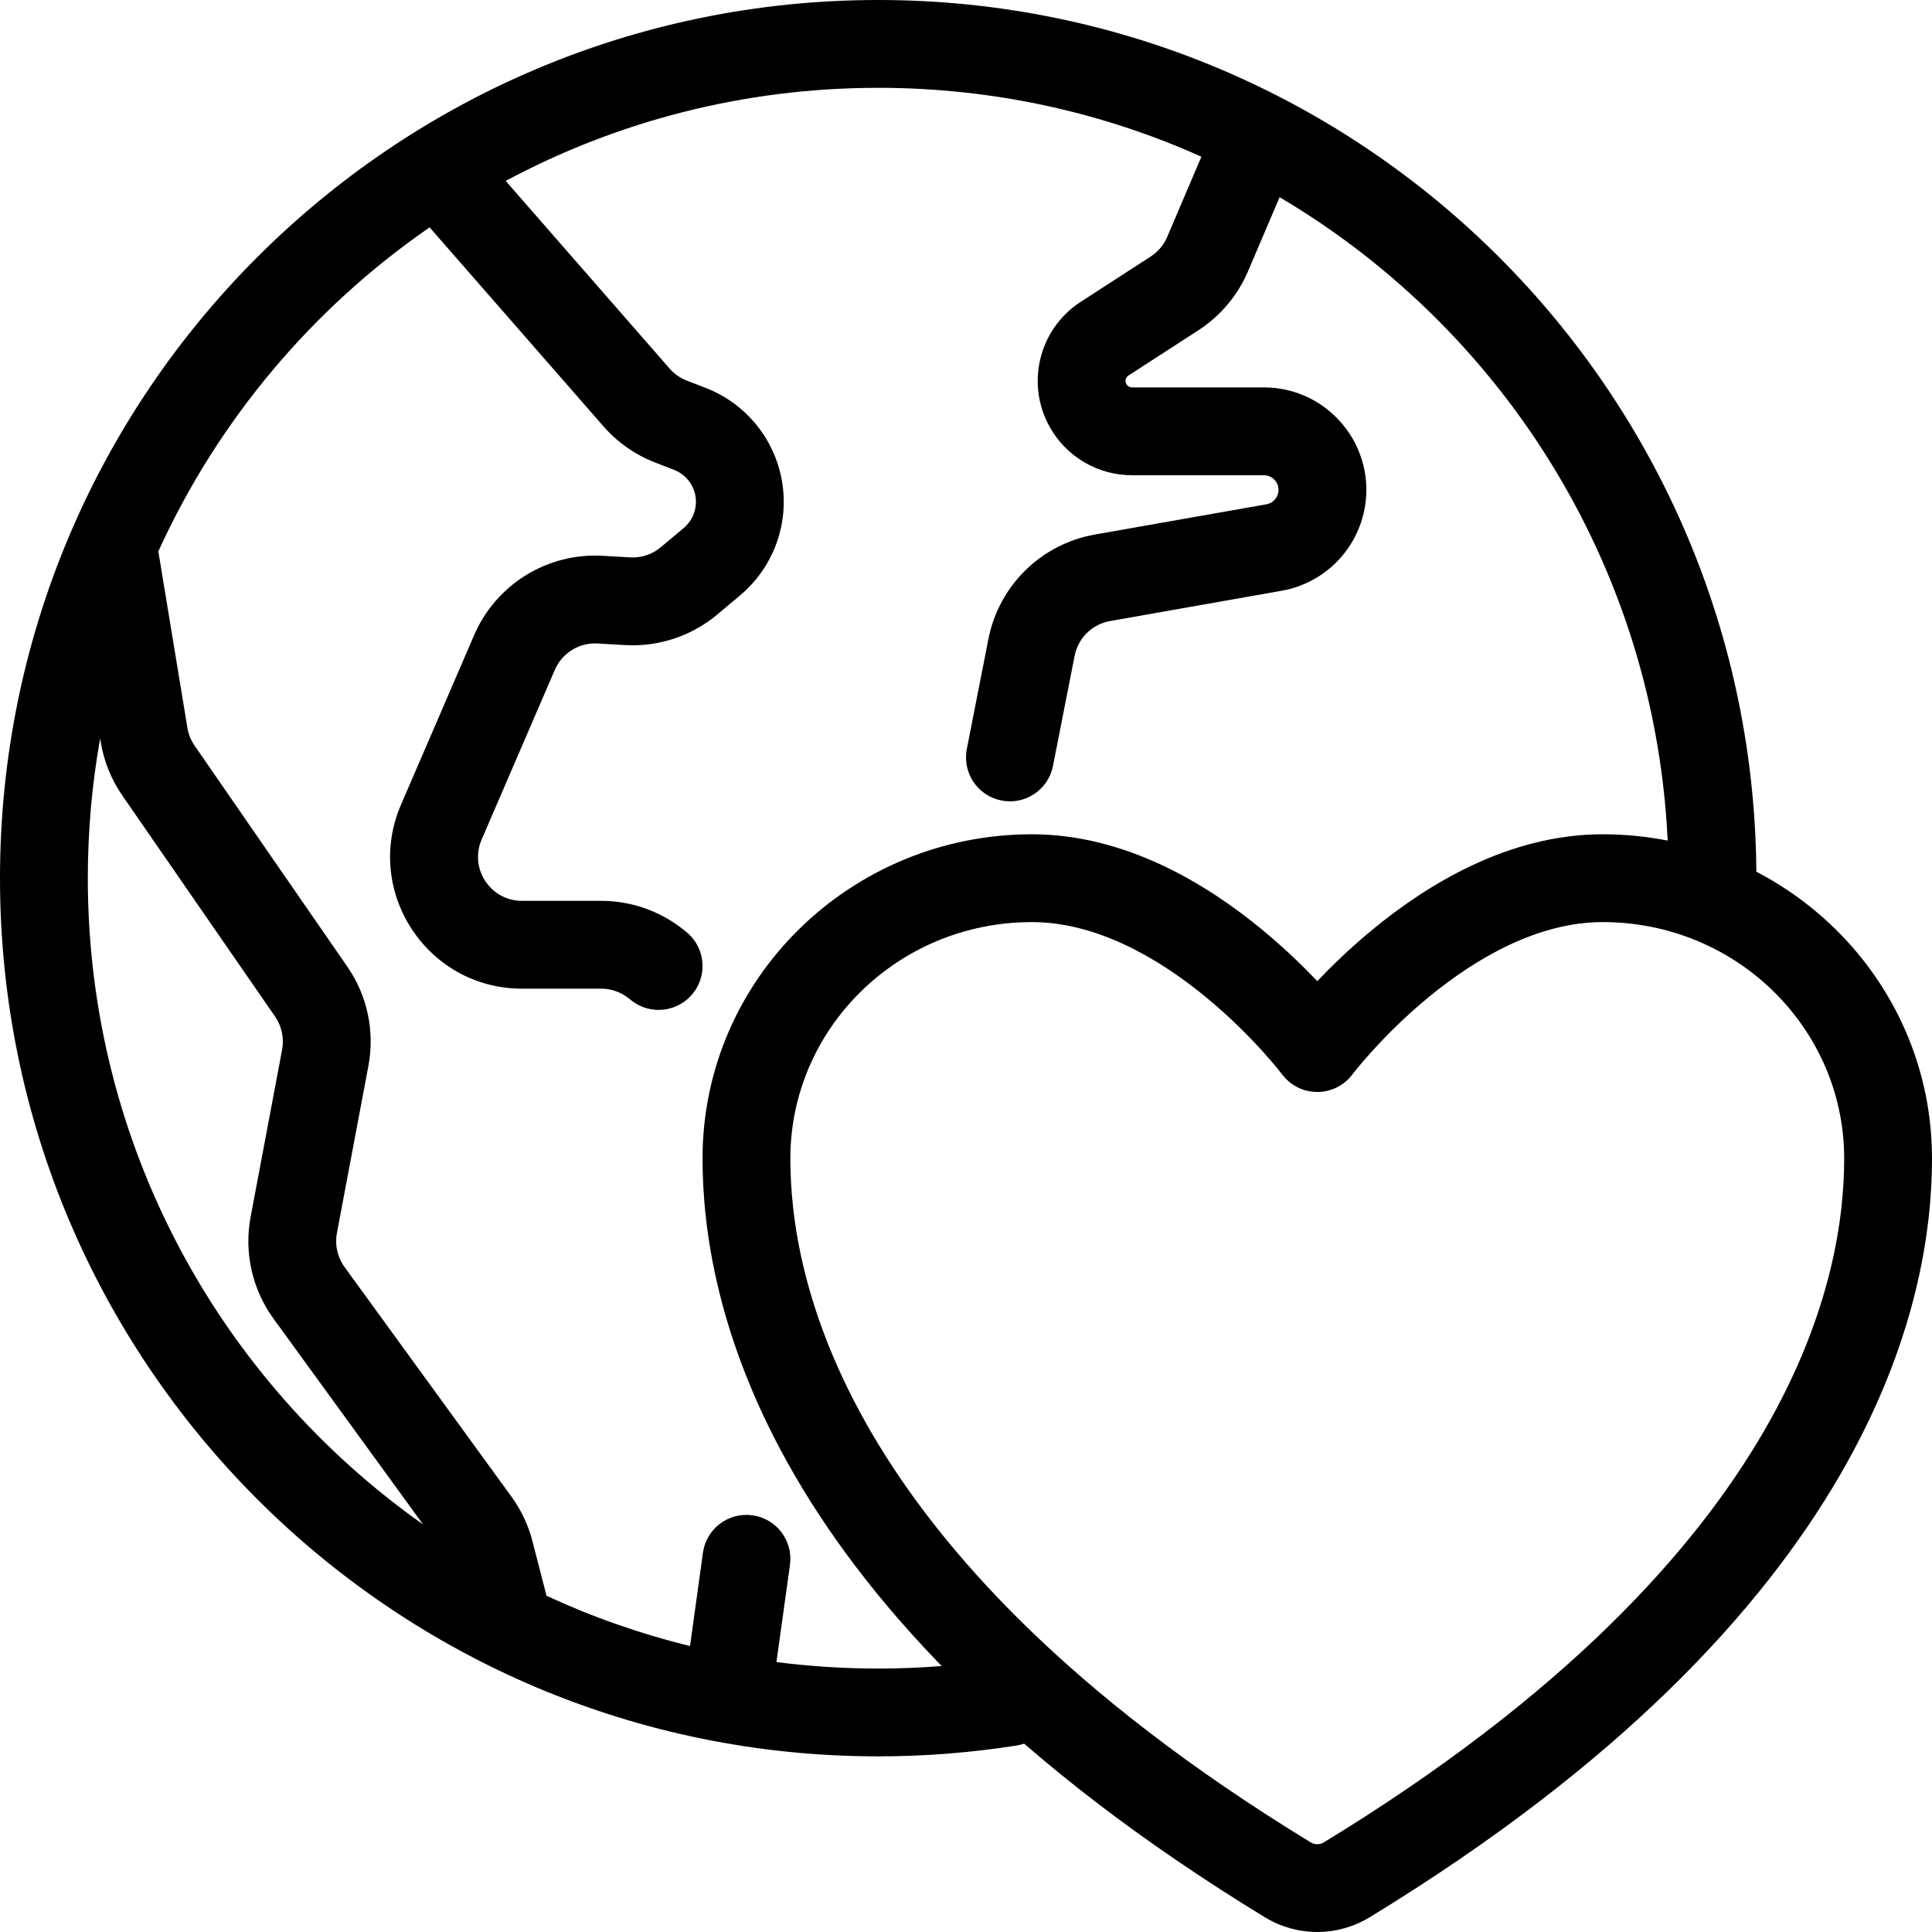 <?xml version="1.0" encoding="UTF-8"?>
<svg width="44px" height="44px" viewBox="0 0 44 44" version="1.1" xmlns="http://www.w3.org/2000/svg" xmlns:xlink="http://www.w3.org/1999/xlink">
    <title>A3DA25E9-D7D1-46AC-890A-301EB174B510</title>
    <g id="1" stroke="none" stroke-width="1" fill="none" fill-rule="evenodd">
        <g id="WSE---Alamleht" transform="translate(-1043, -561)" fill="#000000">
            <g id="Group" transform="translate(1043, 561)">
                <path d="M2.281,16.817 C2.096,17.85 2,18.914 2,20 C2,26.082 5.017,31.46 9.635,34.718 L6.229,30.032 C5.743,29.363 5.555,28.524 5.708,27.713 L6.425,23.905 C6.474,23.643 6.417,23.372 6.265,23.152 L2.787,18.119 C2.535,17.754 2.366,17.338 2.294,16.9 L2.281,16.817 Z M3.606,12.557 L4.268,16.576 C4.292,16.721 4.348,16.86 4.432,16.982 L7.91,22.015 C8.366,22.674 8.539,23.488 8.39,24.276 L7.673,28.083 C7.622,28.353 7.685,28.633 7.847,28.856 L11.649,34.087 C11.871,34.392 12.033,34.737 12.127,35.103 L12.447,36.343 C13.486,36.825 14.579,37.209 15.715,37.487 L16.009,35.362 C16.085,34.815 16.59,34.434 17.137,34.51 C17.685,34.585 18.066,35.09 17.991,35.638 L17.683,37.852 C18.442,37.95 19.215,38 20,38 C20.968,38 21.918,37.924 22.843,37.777 C23.389,37.69 23.901,38.062 23.988,38.608 C24.074,39.153 23.702,39.666 23.157,39.752 C22.128,39.915 21.073,40 20,40 C8.954,40 0,31.046 0,20 C0,8.954 8.954,0 20,0 C31.046,0 40,8.954 40,20 C40,20.552 39.552,21 39,21 C38.448,21 38,20.552 38,20 C38,13.396 34.444,7.623 29.142,4.491 L28.422,6.18 C28.187,6.73 27.794,7.197 27.292,7.522 L25.701,8.552 C25.635,8.594 25.614,8.68 25.652,8.748 C25.678,8.794 25.727,8.823 25.781,8.823 L28.784,8.823 C30.27,8.823 31.378,10.195 31.065,11.648 C30.865,12.575 30.123,13.289 29.189,13.454 L25.281,14.144 C24.874,14.216 24.553,14.53 24.474,14.936 L23.981,17.443 C23.875,17.985 23.349,18.338 22.807,18.231 C22.265,18.125 21.912,17.599 22.019,17.057 L22.511,14.55 C22.75,13.334 23.713,12.39 24.934,12.174 L28.842,11.485 C28.975,11.461 29.081,11.359 29.11,11.227 C29.154,11.019 28.996,10.823 28.784,10.823 L25.781,10.823 C25.005,10.823 24.29,10.405 23.91,9.73 C23.353,8.741 23.661,7.489 24.614,6.873 L26.205,5.843 C26.373,5.735 26.504,5.579 26.582,5.396 L27.361,3.569 C25.114,2.561 22.622,2 20,2 C16.933,2 14.044,2.767 11.517,4.12 L15.249,8.393 C15.355,8.515 15.489,8.609 15.64,8.667 L16.077,8.837 C16.947,9.175 17.589,9.928 17.786,10.84 C18.005,11.848 17.647,12.895 16.856,13.558 L16.336,13.995 C15.749,14.487 14.996,14.736 14.232,14.691 L13.612,14.655 C13.192,14.63 12.801,14.871 12.635,15.257 L10.969,19.12 C10.684,19.78 11.168,20.516 11.887,20.516 L13.692,20.516 C14.361,20.516 15.012,20.74 15.54,21.152 L15.616,21.212 C16.051,21.552 16.128,22.181 15.788,22.616 C15.448,23.051 14.819,23.128 14.384,22.788 L14.308,22.728 L14.924,21.94 L14.308,22.728 C14.132,22.591 13.915,22.516 13.692,22.516 L11.887,22.516 C9.731,22.516 8.278,20.308 9.132,18.328 L10.798,14.465 C11.298,13.306 12.469,12.584 13.729,12.658 L14.349,12.694 C14.604,12.71 14.855,12.626 15.05,12.462 L15.57,12.026 C15.792,11.84 15.893,11.546 15.832,11.263 C15.776,11.007 15.596,10.796 15.352,10.701 L14.915,10.531 C14.464,10.356 14.062,10.074 13.743,9.709 L9.784,5.178 C7.112,7.023 4.964,9.572 3.606,12.557 Z" id="Shape"></path>
                <path d="M16,26.384 C16,22.289 19.376,19 23.5,19 C25.64,19 27.49,20.141 28.731,21.162 C29.239,21.58 29.668,21.996 30,22.345 C30.332,21.996 30.761,21.58 31.269,21.162 C32.51,20.141 34.36,19 36.5,19 C40.624,19 44,22.289 44,26.384 C44,27.953 43.683,30.533 41.896,33.608 C40.113,36.677 36.898,40.185 31.186,43.669 L31.182,43.671 C30.826,43.886 30.416,44 30,44 C29.584,44 29.174,43.886 28.818,43.671 L28.814,43.669 C23.102,40.185 19.887,36.677 18.104,33.608 C16.317,30.533 16,27.953 16,26.384 Z M30.799,24.471 L30.799,24.47 L30.802,24.467 C30.805,24.462 30.812,24.454 30.821,24.442 C30.839,24.419 30.867,24.383 30.906,24.336 C30.983,24.242 31.1,24.104 31.252,23.936 C31.557,23.6 31.997,23.152 32.539,22.707 C33.65,21.793 35.051,21 36.5,21 C39.554,21 42,23.427 42,26.384 C42,27.661 41.748,29.882 40.167,32.604 C38.582,35.331 35.631,38.615 30.148,41.96 C30.104,41.986 30.053,42 30,42 C29.947,42 29.896,41.986 29.852,41.96 C24.369,38.615 21.418,35.331 19.833,32.604 C18.252,29.882 18,27.661 18,26.384 C18,23.427 20.446,21 23.5,21 C24.949,21 26.35,21.793 27.461,22.707 C28.003,23.152 28.443,23.6 28.748,23.936 C28.9,24.104 29.017,24.242 29.094,24.336 C29.133,24.383 29.161,24.419 29.179,24.442 C29.188,24.454 29.195,24.462 29.198,24.467 L29.201,24.47 C29.201,24.471 29.201,24.471 29.202,24.471 C29.391,24.722 29.686,24.869 30,24.869 C30.314,24.869 30.61,24.722 30.799,24.471 Z" id="Shape"></path>
            </g>
        </g>
    </g>
</svg>